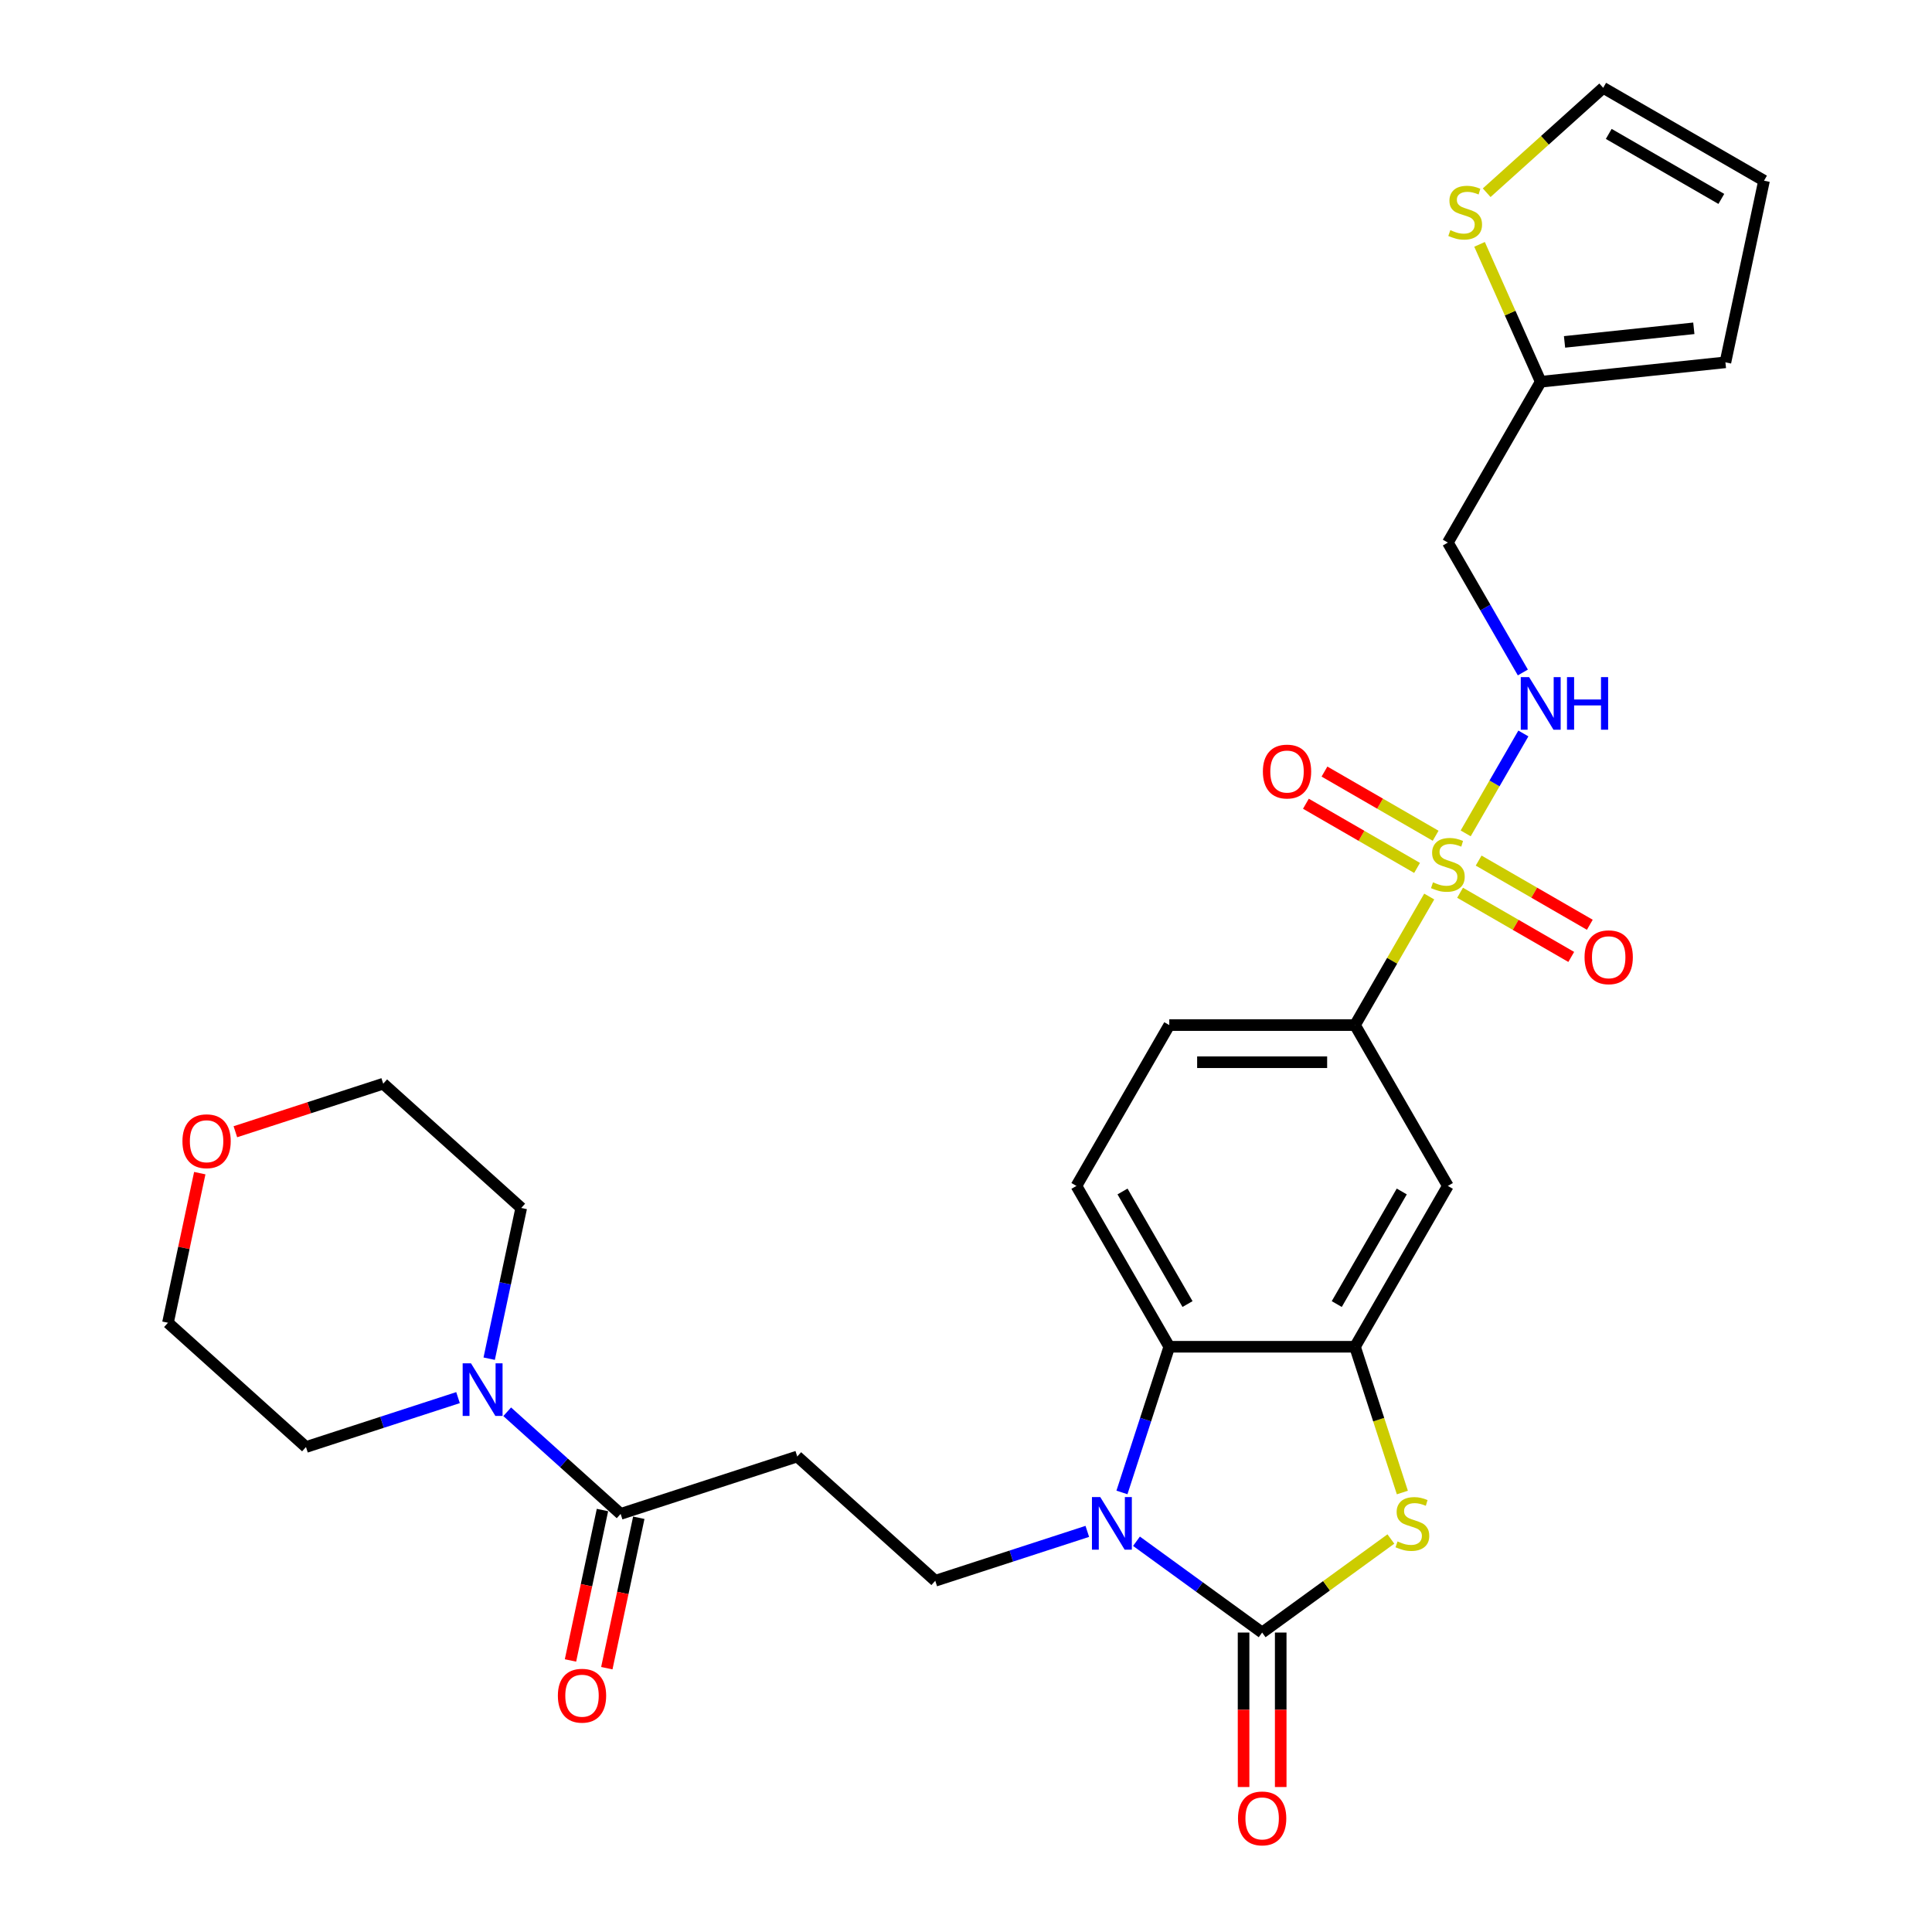 <?xml version='1.0' encoding='iso-8859-1'?>
<svg version='1.1' baseProfile='full'
              xmlns='http://www.w3.org/2000/svg'
                      xmlns:rdkit='http://www.rdkit.org/xml'
                      xmlns:xlink='http://www.w3.org/1999/xlink'
                  xml:space='preserve'
width='1000px' height='1000px' viewBox='0 0 1000 1000'>
<!-- END OF HEADER -->
<rect style='opacity:1.0;fill:#FFFFFF;stroke:none' width='1000' height='1000' x='0' y='0'> </rect>
<path class='bond-5' d='M 739.764,464.043 L 720.555,497.313' style='fill:none;fill-rule:evenodd;stroke:#CCCC00;stroke-width:6px;stroke-linecap:butt;stroke-linejoin:miter;stroke-opacity:1' />
<path class='bond-5' d='M 720.555,497.313 L 701.346,530.584' style='fill:none;fill-rule:evenodd;stroke:#000000;stroke-width:6px;stroke-linecap:butt;stroke-linejoin:miter;stroke-opacity:1' />
<path class='bond-8' d='M 758.633,431.36 L 773.563,405.5' style='fill:none;fill-rule:evenodd;stroke:#CCCC00;stroke-width:6px;stroke-linecap:butt;stroke-linejoin:miter;stroke-opacity:1' />
<path class='bond-8' d='M 773.563,405.5 L 788.493,379.641' style='fill:none;fill-rule:evenodd;stroke:#0000FF;stroke-width:6px;stroke-linecap:butt;stroke-linejoin:miter;stroke-opacity:1' />
<path class='bond-15' d='M 755.735,462.087 L 784.504,478.697' style='fill:none;fill-rule:evenodd;stroke:#CCCC00;stroke-width:6px;stroke-linecap:butt;stroke-linejoin:miter;stroke-opacity:1' />
<path class='bond-15' d='M 784.504,478.697 L 813.273,495.307' style='fill:none;fill-rule:evenodd;stroke:#FF0000;stroke-width:6px;stroke-linecap:butt;stroke-linejoin:miter;stroke-opacity:1' />
<path class='bond-15' d='M 765.347,445.438 L 794.116,462.048' style='fill:none;fill-rule:evenodd;stroke:#CCCC00;stroke-width:6px;stroke-linecap:butt;stroke-linejoin:miter;stroke-opacity:1' />
<path class='bond-15' d='M 794.116,462.048 L 822.885,478.658' style='fill:none;fill-rule:evenodd;stroke:#FF0000;stroke-width:6px;stroke-linecap:butt;stroke-linejoin:miter;stroke-opacity:1' />
<path class='bond-16' d='M 743.084,432.584 L 714.315,415.974' style='fill:none;fill-rule:evenodd;stroke:#CCCC00;stroke-width:6px;stroke-linecap:butt;stroke-linejoin:miter;stroke-opacity:1' />
<path class='bond-16' d='M 714.315,415.974 L 685.546,399.365' style='fill:none;fill-rule:evenodd;stroke:#FF0000;stroke-width:6px;stroke-linecap:butt;stroke-linejoin:miter;stroke-opacity:1' />
<path class='bond-16' d='M 733.472,449.234 L 704.702,432.624' style='fill:none;fill-rule:evenodd;stroke:#CCCC00;stroke-width:6px;stroke-linecap:butt;stroke-linejoin:miter;stroke-opacity:1' />
<path class='bond-16' d='M 704.702,432.624 L 675.933,416.014' style='fill:none;fill-rule:evenodd;stroke:#FF0000;stroke-width:6px;stroke-linecap:butt;stroke-linejoin:miter;stroke-opacity:1' />
<path class='bond-0' d='M 653.283,845.004 L 686.601,820.796' style='fill:none;fill-rule:evenodd;stroke:#000000;stroke-width:6px;stroke-linecap:butt;stroke-linejoin:miter;stroke-opacity:1' />
<path class='bond-0' d='M 686.601,820.796 L 719.919,796.589' style='fill:none;fill-rule:evenodd;stroke:#CCCC00;stroke-width:6px;stroke-linecap:butt;stroke-linejoin:miter;stroke-opacity:1' />
<path class='bond-17' d='M 643.67,845.004 L 643.67,884.983' style='fill:none;fill-rule:evenodd;stroke:#000000;stroke-width:6px;stroke-linecap:butt;stroke-linejoin:miter;stroke-opacity:1' />
<path class='bond-17' d='M 643.67,884.983 L 643.67,924.962' style='fill:none;fill-rule:evenodd;stroke:#FF0000;stroke-width:6px;stroke-linecap:butt;stroke-linejoin:miter;stroke-opacity:1' />
<path class='bond-17' d='M 662.895,845.004 L 662.895,884.983' style='fill:none;fill-rule:evenodd;stroke:#000000;stroke-width:6px;stroke-linecap:butt;stroke-linejoin:miter;stroke-opacity:1' />
<path class='bond-17' d='M 662.895,884.983 L 662.895,924.962' style='fill:none;fill-rule:evenodd;stroke:#FF0000;stroke-width:6px;stroke-linecap:butt;stroke-linejoin:miter;stroke-opacity:1' />
<path class='bond-31' d='M 653.283,845.004 L 620.762,821.376' style='fill:none;fill-rule:evenodd;stroke:#000000;stroke-width:6px;stroke-linecap:butt;stroke-linejoin:miter;stroke-opacity:1' />
<path class='bond-31' d='M 620.762,821.376 L 588.242,797.749' style='fill:none;fill-rule:evenodd;stroke:#0000FF;stroke-width:6px;stroke-linecap:butt;stroke-linejoin:miter;stroke-opacity:1' />
<path class='bond-1' d='M 580.718,772.487 L 592.969,734.784' style='fill:none;fill-rule:evenodd;stroke:#0000FF;stroke-width:6px;stroke-linecap:butt;stroke-linejoin:miter;stroke-opacity:1' />
<path class='bond-1' d='M 592.969,734.784 L 605.22,697.08' style='fill:none;fill-rule:evenodd;stroke:#000000;stroke-width:6px;stroke-linecap:butt;stroke-linejoin:miter;stroke-opacity:1' />
<path class='bond-10' d='M 562.788,792.637 L 523.44,805.422' style='fill:none;fill-rule:evenodd;stroke:#0000FF;stroke-width:6px;stroke-linecap:butt;stroke-linejoin:miter;stroke-opacity:1' />
<path class='bond-10' d='M 523.44,805.422 L 484.093,818.207' style='fill:none;fill-rule:evenodd;stroke:#000000;stroke-width:6px;stroke-linecap:butt;stroke-linejoin:miter;stroke-opacity:1' />
<path class='bond-2' d='M 725.86,772.526 L 713.603,734.803' style='fill:none;fill-rule:evenodd;stroke:#CCCC00;stroke-width:6px;stroke-linecap:butt;stroke-linejoin:miter;stroke-opacity:1' />
<path class='bond-2' d='M 713.603,734.803 L 701.346,697.08' style='fill:none;fill-rule:evenodd;stroke:#000000;stroke-width:6px;stroke-linecap:butt;stroke-linejoin:miter;stroke-opacity:1' />
<path class='bond-3' d='M 701.346,697.08 L 749.409,613.832' style='fill:none;fill-rule:evenodd;stroke:#000000;stroke-width:6px;stroke-linecap:butt;stroke-linejoin:miter;stroke-opacity:1' />
<path class='bond-3' d='M 691.906,674.98 L 725.55,616.707' style='fill:none;fill-rule:evenodd;stroke:#000000;stroke-width:6px;stroke-linecap:butt;stroke-linejoin:miter;stroke-opacity:1' />
<path class='bond-29' d='M 701.346,697.08 L 605.22,697.08' style='fill:none;fill-rule:evenodd;stroke:#000000;stroke-width:6px;stroke-linecap:butt;stroke-linejoin:miter;stroke-opacity:1' />
<path class='bond-4' d='M 605.22,697.08 L 557.156,613.832' style='fill:none;fill-rule:evenodd;stroke:#000000;stroke-width:6px;stroke-linecap:butt;stroke-linejoin:miter;stroke-opacity:1' />
<path class='bond-4' d='M 614.66,674.98 L 581.015,616.707' style='fill:none;fill-rule:evenodd;stroke:#000000;stroke-width:6px;stroke-linecap:butt;stroke-linejoin:miter;stroke-opacity:1' />
<path class='bond-7' d='M 701.346,530.584 L 749.409,613.832' style='fill:none;fill-rule:evenodd;stroke:#000000;stroke-width:6px;stroke-linecap:butt;stroke-linejoin:miter;stroke-opacity:1' />
<path class='bond-19' d='M 701.346,530.584 L 605.22,530.584' style='fill:none;fill-rule:evenodd;stroke:#000000;stroke-width:6px;stroke-linecap:butt;stroke-linejoin:miter;stroke-opacity:1' />
<path class='bond-19' d='M 686.927,549.809 L 619.639,549.809' style='fill:none;fill-rule:evenodd;stroke:#000000;stroke-width:6px;stroke-linecap:butt;stroke-linejoin:miter;stroke-opacity:1' />
<path class='bond-6' d='M 321.235,783.59 L 412.657,753.885' style='fill:none;fill-rule:evenodd;stroke:#000000;stroke-width:6px;stroke-linecap:butt;stroke-linejoin:miter;stroke-opacity:1' />
<path class='bond-9' d='M 321.235,783.59 L 291.881,757.159' style='fill:none;fill-rule:evenodd;stroke:#000000;stroke-width:6px;stroke-linecap:butt;stroke-linejoin:miter;stroke-opacity:1' />
<path class='bond-9' d='M 291.881,757.159 L 262.526,730.728' style='fill:none;fill-rule:evenodd;stroke:#0000FF;stroke-width:6px;stroke-linecap:butt;stroke-linejoin:miter;stroke-opacity:1' />
<path class='bond-21' d='M 311.833,781.591 L 303.558,820.52' style='fill:none;fill-rule:evenodd;stroke:#000000;stroke-width:6px;stroke-linecap:butt;stroke-linejoin:miter;stroke-opacity:1' />
<path class='bond-21' d='M 303.558,820.52 L 295.284,859.449' style='fill:none;fill-rule:evenodd;stroke:#FF0000;stroke-width:6px;stroke-linecap:butt;stroke-linejoin:miter;stroke-opacity:1' />
<path class='bond-21' d='M 330.638,785.589 L 322.363,824.517' style='fill:none;fill-rule:evenodd;stroke:#000000;stroke-width:6px;stroke-linecap:butt;stroke-linejoin:miter;stroke-opacity:1' />
<path class='bond-21' d='M 322.363,824.517 L 314.089,863.446' style='fill:none;fill-rule:evenodd;stroke:#FF0000;stroke-width:6px;stroke-linecap:butt;stroke-linejoin:miter;stroke-opacity:1' />
<path class='bond-18' d='M 788.227,348.073 L 768.818,314.456' style='fill:none;fill-rule:evenodd;stroke:#0000FF;stroke-width:6px;stroke-linecap:butt;stroke-linejoin:miter;stroke-opacity:1' />
<path class='bond-18' d='M 768.818,314.456 L 749.409,280.84' style='fill:none;fill-rule:evenodd;stroke:#000000;stroke-width:6px;stroke-linecap:butt;stroke-linejoin:miter;stroke-opacity:1' />
<path class='bond-25' d='M 237.072,723.404 L 197.725,736.189' style='fill:none;fill-rule:evenodd;stroke:#0000FF;stroke-width:6px;stroke-linecap:butt;stroke-linejoin:miter;stroke-opacity:1' />
<path class='bond-25' d='M 197.725,736.189 L 158.377,748.974' style='fill:none;fill-rule:evenodd;stroke:#000000;stroke-width:6px;stroke-linecap:butt;stroke-linejoin:miter;stroke-opacity:1' />
<path class='bond-26' d='M 253.203,703.254 L 261.494,664.249' style='fill:none;fill-rule:evenodd;stroke:#0000FF;stroke-width:6px;stroke-linecap:butt;stroke-linejoin:miter;stroke-opacity:1' />
<path class='bond-26' d='M 261.494,664.249 L 269.785,625.243' style='fill:none;fill-rule:evenodd;stroke:#000000;stroke-width:6px;stroke-linecap:butt;stroke-linejoin:miter;stroke-opacity:1' />
<path class='bond-11' d='M 484.093,818.207 L 412.657,753.885' style='fill:none;fill-rule:evenodd;stroke:#000000;stroke-width:6px;stroke-linecap:butt;stroke-linejoin:miter;stroke-opacity:1' />
<path class='bond-12' d='M 557.156,613.832 L 605.22,530.584' style='fill:none;fill-rule:evenodd;stroke:#000000;stroke-width:6px;stroke-linecap:butt;stroke-linejoin:miter;stroke-opacity:1' />
<path class='bond-13' d='M 797.473,197.592 L 749.409,280.84' style='fill:none;fill-rule:evenodd;stroke:#000000;stroke-width:6px;stroke-linecap:butt;stroke-linejoin:miter;stroke-opacity:1' />
<path class='bond-14' d='M 797.473,197.592 L 781.643,162.037' style='fill:none;fill-rule:evenodd;stroke:#000000;stroke-width:6px;stroke-linecap:butt;stroke-linejoin:miter;stroke-opacity:1' />
<path class='bond-14' d='M 781.643,162.037 L 765.813,126.483' style='fill:none;fill-rule:evenodd;stroke:#CCCC00;stroke-width:6px;stroke-linecap:butt;stroke-linejoin:miter;stroke-opacity:1' />
<path class='bond-22' d='M 797.473,197.592 L 893.073,187.544' style='fill:none;fill-rule:evenodd;stroke:#000000;stroke-width:6px;stroke-linecap:butt;stroke-linejoin:miter;stroke-opacity:1' />
<path class='bond-22' d='M 809.803,176.965 L 876.723,169.931' style='fill:none;fill-rule:evenodd;stroke:#000000;stroke-width:6px;stroke-linecap:butt;stroke-linejoin:miter;stroke-opacity:1' />
<path class='bond-20' d='M 769.506,99.753 L 799.658,72.604' style='fill:none;fill-rule:evenodd;stroke:#CCCC00;stroke-width:6px;stroke-linecap:butt;stroke-linejoin:miter;stroke-opacity:1' />
<path class='bond-20' d='M 799.658,72.604 L 829.81,45.455' style='fill:none;fill-rule:evenodd;stroke:#000000;stroke-width:6px;stroke-linecap:butt;stroke-linejoin:miter;stroke-opacity:1' />
<path class='bond-30' d='M 829.81,45.455 L 913.058,93.518' style='fill:none;fill-rule:evenodd;stroke:#000000;stroke-width:6px;stroke-linecap:butt;stroke-linejoin:miter;stroke-opacity:1' />
<path class='bond-30' d='M 832.685,69.314 L 890.959,102.958' style='fill:none;fill-rule:evenodd;stroke:#000000;stroke-width:6px;stroke-linecap:butt;stroke-linejoin:miter;stroke-opacity:1' />
<path class='bond-23' d='M 893.073,187.544 L 913.058,93.518' style='fill:none;fill-rule:evenodd;stroke:#000000;stroke-width:6px;stroke-linecap:butt;stroke-linejoin:miter;stroke-opacity:1' />
<path class='bond-24' d='M 121.827,585.785 L 160.088,573.353' style='fill:none;fill-rule:evenodd;stroke:#FF0000;stroke-width:6px;stroke-linecap:butt;stroke-linejoin:miter;stroke-opacity:1' />
<path class='bond-24' d='M 160.088,573.353 L 198.349,560.922' style='fill:none;fill-rule:evenodd;stroke:#000000;stroke-width:6px;stroke-linecap:butt;stroke-linejoin:miter;stroke-opacity:1' />
<path class='bond-32' d='M 103.401,607.218 L 95.171,645.935' style='fill:none;fill-rule:evenodd;stroke:#FF0000;stroke-width:6px;stroke-linecap:butt;stroke-linejoin:miter;stroke-opacity:1' />
<path class='bond-32' d='M 95.171,645.935 L 86.942,684.652' style='fill:none;fill-rule:evenodd;stroke:#000000;stroke-width:6px;stroke-linecap:butt;stroke-linejoin:miter;stroke-opacity:1' />
<path class='bond-27' d='M 158.377,748.974 L 86.942,684.652' style='fill:none;fill-rule:evenodd;stroke:#000000;stroke-width:6px;stroke-linecap:butt;stroke-linejoin:miter;stroke-opacity:1' />
<path class='bond-28' d='M 269.785,625.243 L 198.349,560.922' style='fill:none;fill-rule:evenodd;stroke:#000000;stroke-width:6px;stroke-linecap:butt;stroke-linejoin:miter;stroke-opacity:1' />
<path  class='atom-0' d='M 741.719 456.679
Q 742.027 456.795, 743.296 457.333
Q 744.565 457.871, 745.949 458.217
Q 747.371 458.525, 748.756 458.525
Q 751.332 458.525, 752.831 457.295
Q 754.331 456.026, 754.331 453.834
Q 754.331 452.334, 753.562 451.412
Q 752.831 450.489, 751.678 449.989
Q 750.524 449.489, 748.602 448.912
Q 746.18 448.182, 744.718 447.49
Q 743.296 446.798, 742.258 445.336
Q 741.258 443.875, 741.258 441.414
Q 741.258 437.992, 743.565 435.878
Q 745.91 433.763, 750.524 433.763
Q 753.677 433.763, 757.253 435.262
L 756.369 438.223
Q 753.101 436.877, 750.64 436.877
Q 747.987 436.877, 746.526 437.992
Q 745.064 439.069, 745.103 440.953
Q 745.103 442.414, 745.833 443.299
Q 746.602 444.183, 747.679 444.683
Q 748.794 445.183, 750.64 445.759
Q 753.101 446.528, 754.562 447.297
Q 756.023 448.066, 757.061 449.643
Q 758.138 451.181, 758.138 453.834
Q 758.138 457.602, 755.6 459.64
Q 753.101 461.64, 748.91 461.64
Q 746.487 461.64, 744.641 461.101
Q 742.834 460.601, 740.681 459.717
L 741.719 456.679
' fill='#CCCC00'/>
<path  class='atom-2' d='M 569.497 774.89
L 578.418 789.309
Q 579.302 790.732, 580.725 793.308
Q 582.148 795.884, 582.224 796.038
L 582.224 774.89
L 585.839 774.89
L 585.839 802.113
L 582.109 802.113
L 572.535 786.349
Q 571.42 784.503, 570.228 782.388
Q 569.074 780.273, 568.728 779.62
L 568.728 802.113
L 565.191 802.113
L 565.191 774.89
L 569.497 774.89
' fill='#0000FF'/>
<path  class='atom-3' d='M 723.361 797.845
Q 723.668 797.961, 724.937 798.499
Q 726.206 799.037, 727.59 799.383
Q 729.013 799.691, 730.397 799.691
Q 732.973 799.691, 734.473 798.461
Q 735.973 797.192, 735.973 795
Q 735.973 793.5, 735.204 792.578
Q 734.473 791.655, 733.319 791.155
Q 732.166 790.655, 730.243 790.078
Q 727.821 789.348, 726.36 788.656
Q 724.937 787.964, 723.899 786.502
Q 722.899 785.041, 722.899 782.58
Q 722.899 779.158, 725.206 777.044
Q 727.552 774.929, 732.166 774.929
Q 735.319 774.929, 738.895 776.428
L 738.01 779.389
Q 734.742 778.043, 732.281 778.043
Q 729.628 778.043, 728.167 779.158
Q 726.706 780.235, 726.744 782.119
Q 726.744 783.58, 727.475 784.464
Q 728.244 785.349, 729.321 785.849
Q 730.436 786.349, 732.281 786.925
Q 734.742 787.694, 736.203 788.463
Q 737.664 789.232, 738.703 790.809
Q 739.779 792.347, 739.779 795
Q 739.779 798.768, 737.241 800.806
Q 734.742 802.805, 730.551 802.805
Q 728.129 802.805, 726.283 802.267
Q 724.476 801.767, 722.323 800.883
L 723.361 797.845
' fill='#CCCC00'/>
<path  class='atom-9' d='M 791.455 350.476
L 800.376 364.895
Q 801.26 366.318, 802.683 368.894
Q 804.105 371.47, 804.182 371.624
L 804.182 350.476
L 807.797 350.476
L 807.797 377.699
L 804.067 377.699
L 794.493 361.935
Q 793.378 360.089, 792.186 357.974
Q 791.032 355.859, 790.686 355.206
L 790.686 377.699
L 787.149 377.699
L 787.149 350.476
L 791.455 350.476
' fill='#0000FF'/>
<path  class='atom-9' d='M 811.065 350.476
L 814.756 350.476
L 814.756 362.05
L 828.675 362.05
L 828.675 350.476
L 832.367 350.476
L 832.367 377.699
L 828.675 377.699
L 828.675 365.126
L 814.756 365.126
L 814.756 377.699
L 811.065 377.699
L 811.065 350.476
' fill='#0000FF'/>
<path  class='atom-10' d='M 243.782 705.657
L 252.702 720.076
Q 253.587 721.499, 255.009 724.075
Q 256.432 726.651, 256.509 726.805
L 256.509 705.657
L 260.123 705.657
L 260.123 732.88
L 256.394 732.88
L 246.819 717.116
Q 245.704 715.27, 244.512 713.155
Q 243.359 711.04, 243.013 710.387
L 243.013 732.88
L 239.475 732.88
L 239.475 705.657
L 243.782 705.657
' fill='#0000FF'/>
<path  class='atom-15' d='M 750.684 119.119
Q 750.992 119.235, 752.261 119.773
Q 753.53 120.311, 754.914 120.657
Q 756.337 120.965, 757.721 120.965
Q 760.297 120.965, 761.797 119.734
Q 763.296 118.466, 763.296 116.274
Q 763.296 114.774, 762.527 113.852
Q 761.797 112.929, 760.643 112.429
Q 759.49 111.929, 757.567 111.352
Q 755.145 110.622, 753.683 109.93
Q 752.261 109.237, 751.223 107.776
Q 750.223 106.315, 750.223 103.854
Q 750.223 100.432, 752.53 98.317
Q 754.875 96.203, 759.49 96.203
Q 762.642 96.203, 766.218 97.702
L 765.334 100.663
Q 762.066 99.317, 759.605 99.317
Q 756.952 99.317, 755.491 100.432
Q 754.03 101.509, 754.068 103.393
Q 754.068 104.854, 754.799 105.738
Q 755.568 106.623, 756.644 107.123
Q 757.759 107.623, 759.605 108.199
Q 762.066 108.968, 763.527 109.737
Q 764.988 110.506, 766.026 112.083
Q 767.103 113.621, 767.103 116.274
Q 767.103 120.042, 764.565 122.08
Q 762.066 124.079, 757.875 124.079
Q 755.452 124.079, 753.607 123.541
Q 751.799 123.041, 749.646 122.157
L 750.684 119.119
' fill='#CCCC00'/>
<path  class='atom-16' d='M 820.161 495.476
Q 820.161 488.939, 823.391 485.287
Q 826.621 481.634, 832.657 481.634
Q 838.694 481.634, 841.924 485.287
Q 845.154 488.939, 845.154 495.476
Q 845.154 502.09, 841.886 505.858
Q 838.617 509.587, 832.657 509.587
Q 826.659 509.587, 823.391 505.858
Q 820.161 502.128, 820.161 495.476
M 832.657 506.511
Q 836.81 506.511, 839.04 503.743
Q 841.309 500.936, 841.309 495.476
Q 841.309 490.131, 839.04 487.44
Q 836.81 484.71, 832.657 484.71
Q 828.505 484.71, 826.236 487.401
Q 824.006 490.093, 824.006 495.476
Q 824.006 500.975, 826.236 503.743
Q 828.505 506.511, 832.657 506.511
' fill='#FF0000'/>
<path  class='atom-17' d='M 653.665 399.35
Q 653.665 392.813, 656.895 389.16
Q 660.125 385.507, 666.161 385.507
Q 672.198 385.507, 675.428 389.16
Q 678.658 392.813, 678.658 399.35
Q 678.658 405.963, 675.389 409.731
Q 672.121 413.461, 666.161 413.461
Q 660.163 413.461, 656.895 409.731
Q 653.665 406.001, 653.665 399.35
M 666.161 410.385
Q 670.314 410.385, 672.544 407.616
Q 674.813 404.809, 674.813 399.35
Q 674.813 394.005, 672.544 391.313
Q 670.314 388.583, 666.161 388.583
Q 662.009 388.583, 659.74 391.275
Q 657.51 393.966, 657.51 399.35
Q 657.51 404.848, 659.74 407.616
Q 662.009 410.385, 666.161 410.385
' fill='#FF0000'/>
<path  class='atom-18' d='M 640.786 941.207
Q 640.786 934.67, 644.016 931.018
Q 647.246 927.365, 653.283 927.365
Q 659.32 927.365, 662.549 931.018
Q 665.779 934.67, 665.779 941.207
Q 665.779 947.821, 662.511 951.589
Q 659.243 955.318, 653.283 955.318
Q 647.285 955.318, 644.016 951.589
Q 640.786 947.859, 640.786 941.207
M 653.283 952.242
Q 657.435 952.242, 659.666 949.474
Q 661.934 946.667, 661.934 941.207
Q 661.934 935.862, 659.666 933.171
Q 657.435 930.441, 653.283 930.441
Q 649.13 930.441, 646.862 933.132
Q 644.631 935.824, 644.631 941.207
Q 644.631 946.705, 646.862 949.474
Q 649.13 952.242, 653.283 952.242
' fill='#FF0000'/>
<path  class='atom-22' d='M 288.753 877.693
Q 288.753 871.156, 291.983 867.504
Q 295.213 863.851, 301.249 863.851
Q 307.286 863.851, 310.516 867.504
Q 313.746 871.156, 313.746 877.693
Q 313.746 884.306, 310.478 888.075
Q 307.209 891.804, 301.249 891.804
Q 295.251 891.804, 291.983 888.075
Q 288.753 884.345, 288.753 877.693
M 301.249 888.728
Q 305.402 888.728, 307.632 885.96
Q 309.901 883.153, 309.901 877.693
Q 309.901 872.348, 307.632 869.657
Q 305.402 866.927, 301.249 866.927
Q 297.097 866.927, 294.828 869.618
Q 292.598 872.31, 292.598 877.693
Q 292.598 883.191, 294.828 885.96
Q 297.097 888.728, 301.249 888.728
' fill='#FF0000'/>
<path  class='atom-25' d='M 94.431 590.703
Q 94.431 584.167, 97.661 580.514
Q 100.891 576.861, 106.927 576.861
Q 112.964 576.861, 116.194 580.514
Q 119.424 584.167, 119.424 590.703
Q 119.424 597.317, 116.156 601.085
Q 112.887 604.815, 106.927 604.815
Q 100.929 604.815, 97.661 601.085
Q 94.431 597.355, 94.431 590.703
M 106.927 601.739
Q 111.08 601.739, 113.31 598.97
Q 115.579 596.163, 115.579 590.703
Q 115.579 585.359, 113.31 582.667
Q 111.08 579.937, 106.927 579.937
Q 102.775 579.937, 100.506 582.629
Q 98.276 585.32, 98.276 590.703
Q 98.276 596.202, 100.506 598.97
Q 102.775 601.739, 106.927 601.739
' fill='#FF0000'/>
</svg>
